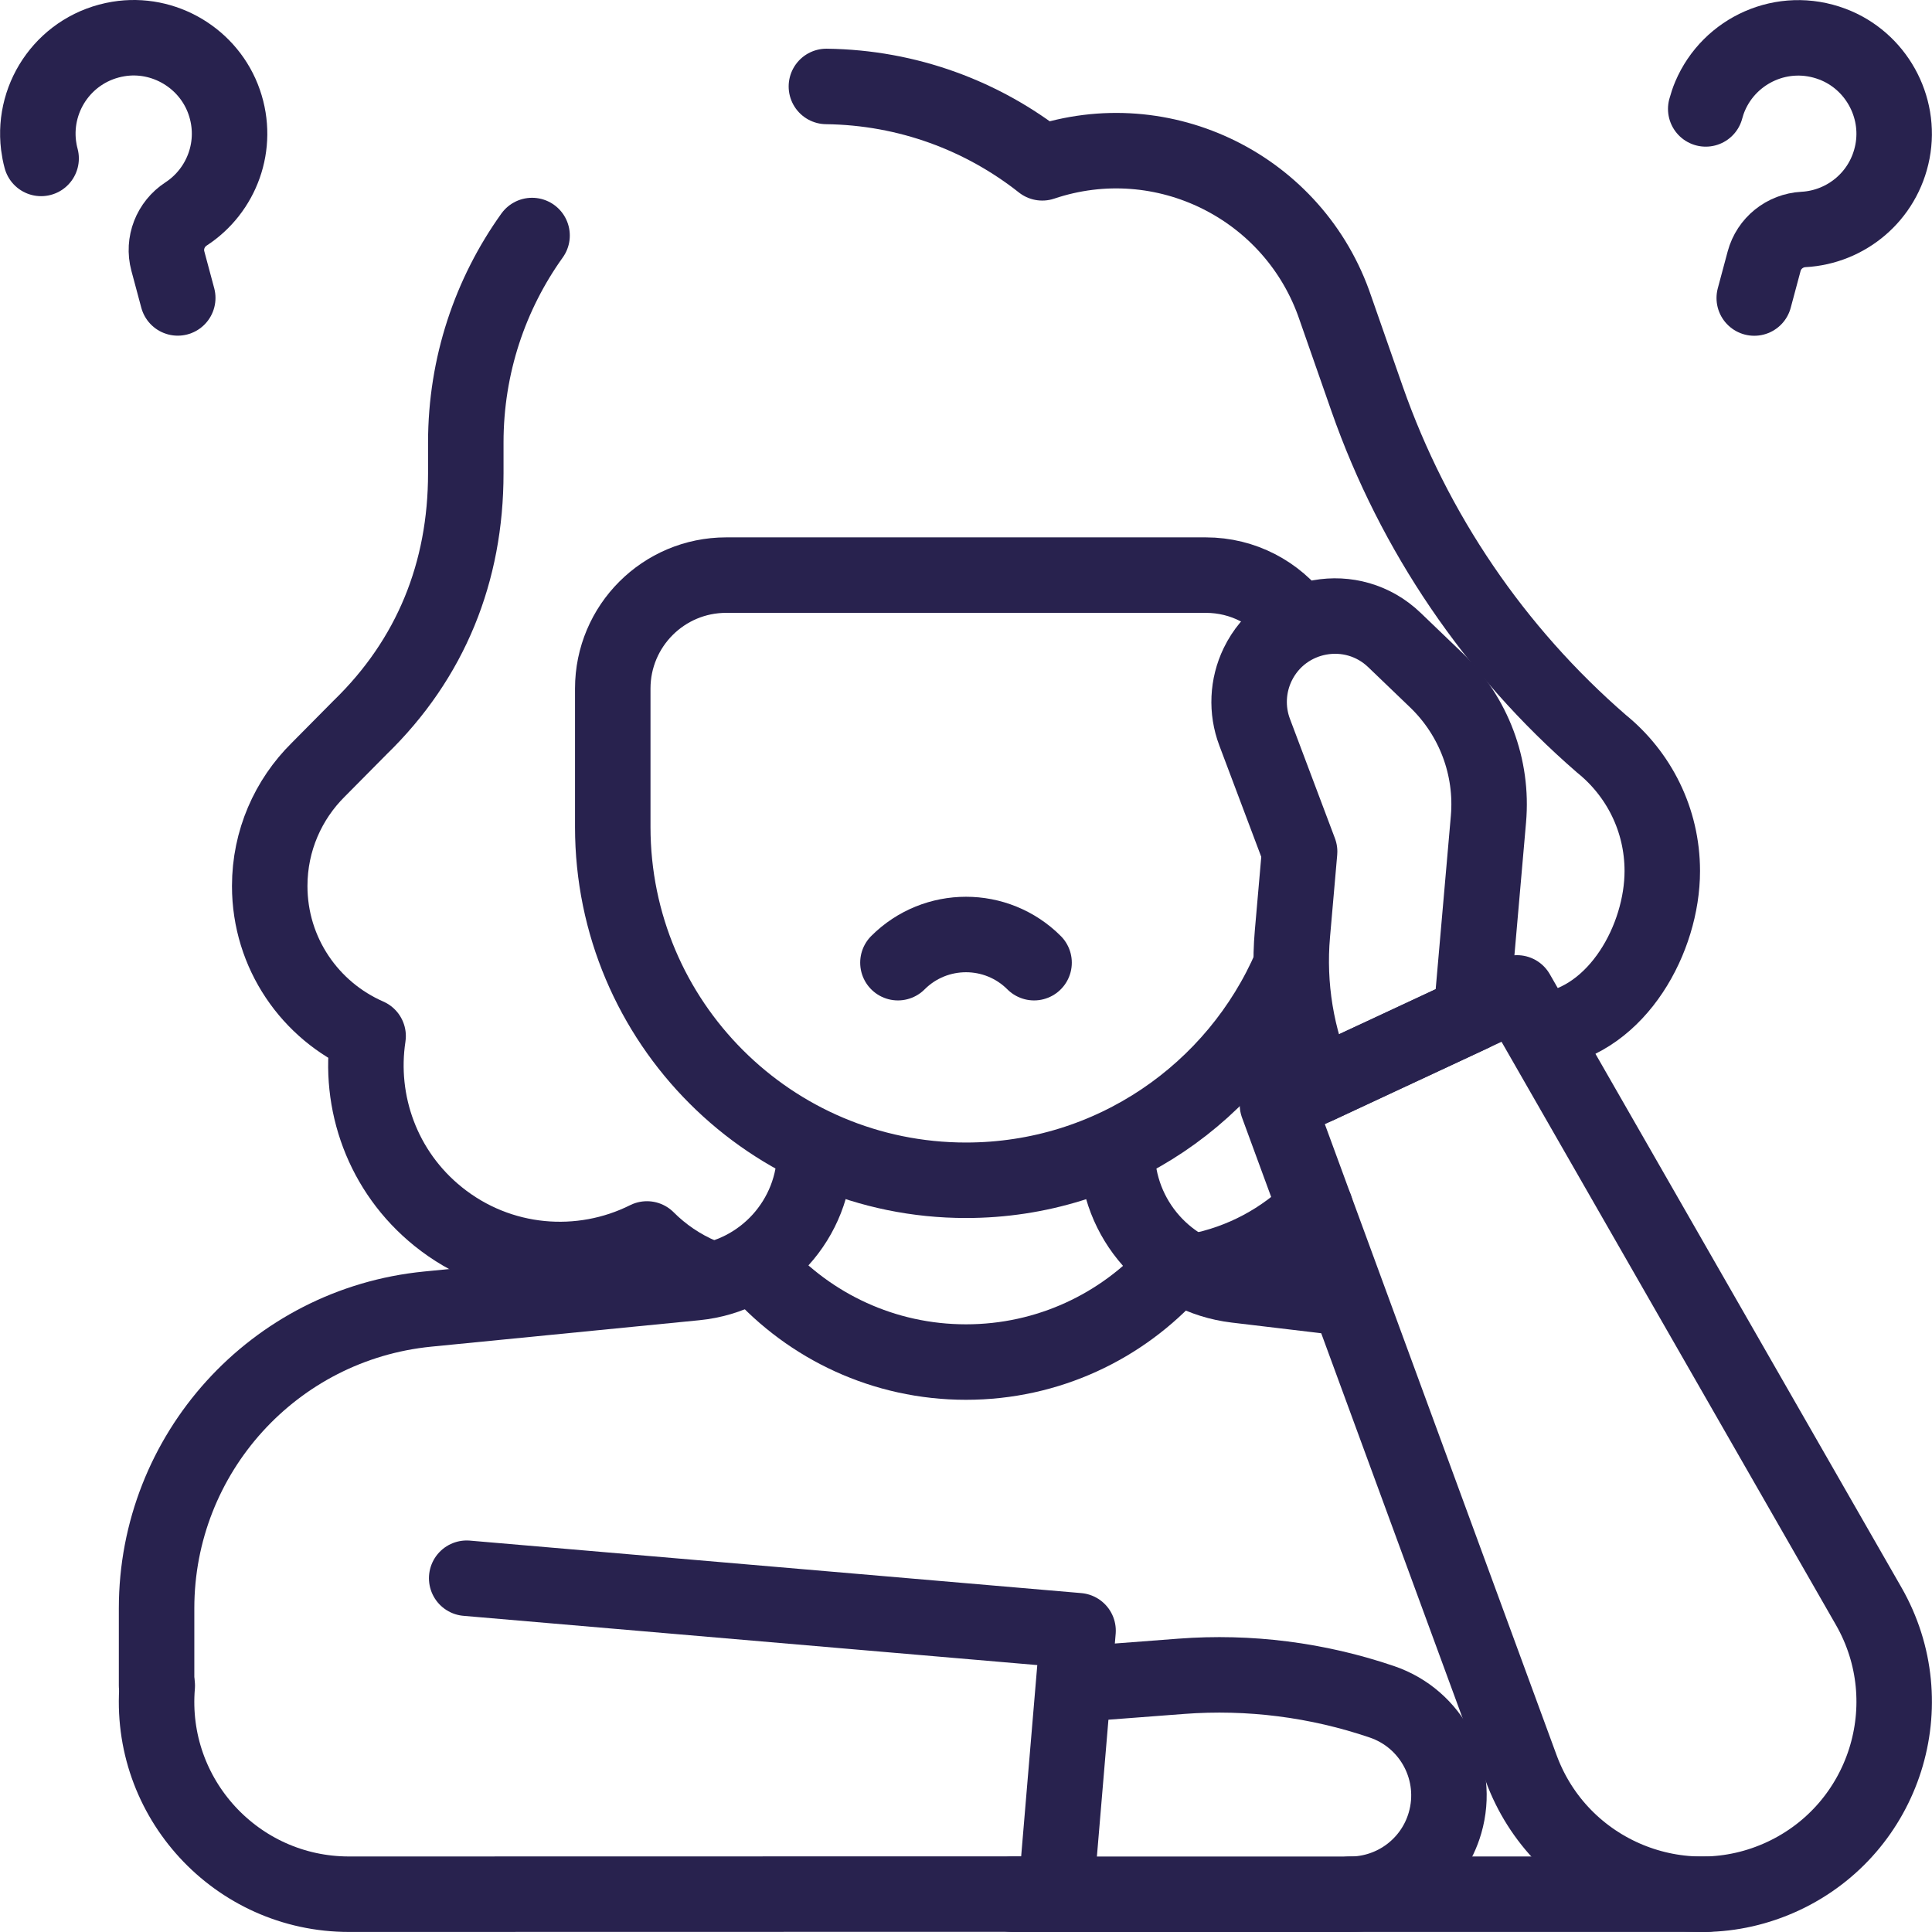 <svg width="43" height="43" viewBox="0 0 43 43" fill="none" xmlns="http://www.w3.org/2000/svg">
<g clip-path="url(#clip0_655_486)">
<path d="M26.62 28.294C27.648 28.099 28.568 27.598 29.278 26.888" stroke="#28224E" stroke-width="1.68" stroke-miterlimit="10" stroke-linecap="round" stroke-linejoin="round"/>
<path d="M11.842 5.242C10.913 6.54 10.367 8.13 10.367 9.848V10.532C10.367 12.73 9.591 14.662 8.014 16.192L7.082 17.133C6.416 17.793 6.003 18.708 6.003 19.72C6.003 21.215 6.904 22.498 8.193 23.06C7.969 24.531 8.511 26.078 9.754 27.078C11.114 28.172 12.934 28.308 14.399 27.575C14.744 27.921 15.155 28.201 15.611 28.394" stroke="#28224E" stroke-width="1.68" stroke-miterlimit="10" stroke-linecap="round" stroke-linejoin="round"/>
<path d="M34.428 22.925C36.012 22.689 36.997 20.881 36.997 19.386C36.997 18.242 36.47 17.223 35.645 16.555C33.267 14.494 31.469 11.848 30.428 8.879L29.723 6.862C28.815 4.166 25.894 2.716 23.198 3.624C23.197 3.624 23.197 3.624 23.197 3.624C21.872 2.578 20.206 1.947 18.393 1.924" stroke="#28224E" stroke-width="1.68" stroke-miterlimit="10" stroke-linecap="round" stroke-linejoin="round"/>
<path d="M28.868 13.824C28.408 13.203 27.67 12.8 26.837 12.8H16.163C14.768 12.8 13.638 13.931 13.638 15.325V18.406C13.638 22.749 17.158 26.269 21.5 26.269C24.74 26.269 27.521 24.31 28.726 21.511" stroke="#28224E" stroke-width="1.68" stroke-miterlimit="10" stroke-linecap="round" stroke-linejoin="round"/>
<path d="M29.864 28.882L27.512 28.602C26.001 28.422 24.863 27.141 24.863 25.619" stroke="#28224E" stroke-width="1.68" stroke-miterlimit="10" stroke-linecap="round" stroke-linejoin="round"/>
<path d="M30.048 42.159H37.974" stroke="#28224E" stroke-width="1.68" stroke-miterlimit="10" stroke-linecap="round" stroke-linejoin="round"/>
<path d="M18.136 25.619C18.136 27.133 16.988 28.4 15.482 28.548L9.519 29.136C6.095 29.474 3.485 32.354 3.485 35.795V37.517" stroke="#28224E" stroke-width="1.68" stroke-miterlimit="10" stroke-linecap="round" stroke-linejoin="round"/>
<path d="M26.104 28.26C24.972 29.521 23.328 30.315 21.5 30.315C19.672 30.315 18.028 29.521 16.896 28.26" stroke="#28224E" stroke-width="1.68" stroke-miterlimit="10" stroke-linecap="round" stroke-linejoin="round"/>
<path d="M23.015 21.426C22.178 20.59 20.822 20.59 19.985 21.426" stroke="#28224E" stroke-width="1.68" stroke-miterlimit="10" stroke-linecap="round" stroke-linejoin="round"/>
<path d="M39.685 41.758C37.413 42.817 34.721 41.706 33.856 39.353L28.432 24.585L33.764 22.099L41.59 35.747C42.837 37.922 41.957 40.698 39.685 41.758Z" stroke="#28224E" stroke-width="1.68" stroke-miterlimit="10" stroke-linecap="round" stroke-linejoin="round"/>
<path d="M32.748 22.573L33.128 18.231C33.229 17.078 32.802 15.942 31.968 15.14L31.036 14.245C30.1 13.345 28.559 13.621 27.992 14.789C27.764 15.261 27.739 15.806 27.924 16.296L28.925 18.954L28.765 20.785C28.663 21.942 28.855 23.107 29.322 24.17L32.748 22.573Z" stroke="#28224E" stroke-width="1.68" stroke-miterlimit="10" stroke-linecap="round" stroke-linejoin="round"/>
<path d="M3.5 37.517C3.29 40.016 5.261 42.159 7.768 42.159L23.5 42.156L23.994 36.294L10.387 35.126" stroke="#28224E" stroke-width="1.68" stroke-miterlimit="10" stroke-linecap="round" stroke-linejoin="round"/>
<path d="M22.531 42.16H30.048C31.028 42.16 31.891 41.512 32.162 40.57C32.488 39.441 31.87 38.256 30.758 37.877C29.323 37.388 27.803 37.194 26.29 37.309L23.93 37.489" stroke="#28224E" stroke-width="1.68" stroke-miterlimit="10" stroke-linecap="round" stroke-linejoin="round"/>
<path d="M0.915 3.526C0.889 3.429 0.87 3.331 0.858 3.234C0.721 2.125 1.473 1.06 2.635 0.868C3.649 0.7 4.654 1.3 4.99 2.272C5.323 3.232 4.935 4.245 4.141 4.762C3.794 4.989 3.628 5.41 3.736 5.811L3.956 6.631" stroke="#28224E" stroke-width="1.68" stroke-miterlimit="10" stroke-linecap="round" stroke-linejoin="round"/>
<path d="M37.964 2.424C37.99 2.327 38.022 2.232 38.06 2.142C38.496 1.114 39.68 0.567 40.782 0.982C41.745 1.344 42.315 2.366 42.12 3.375C41.928 4.373 41.086 5.056 40.14 5.107C39.725 5.13 39.372 5.412 39.264 5.813L39.044 6.633" stroke="#28224E" stroke-width="1.68" stroke-miterlimit="10" stroke-linecap="round" stroke-linejoin="round"/>
</g>
<defs>
<clipPath id="clip0_655_486">
<rect width="43" height="43" fill="white"/>
</clipPath>
</defs>
</svg>
